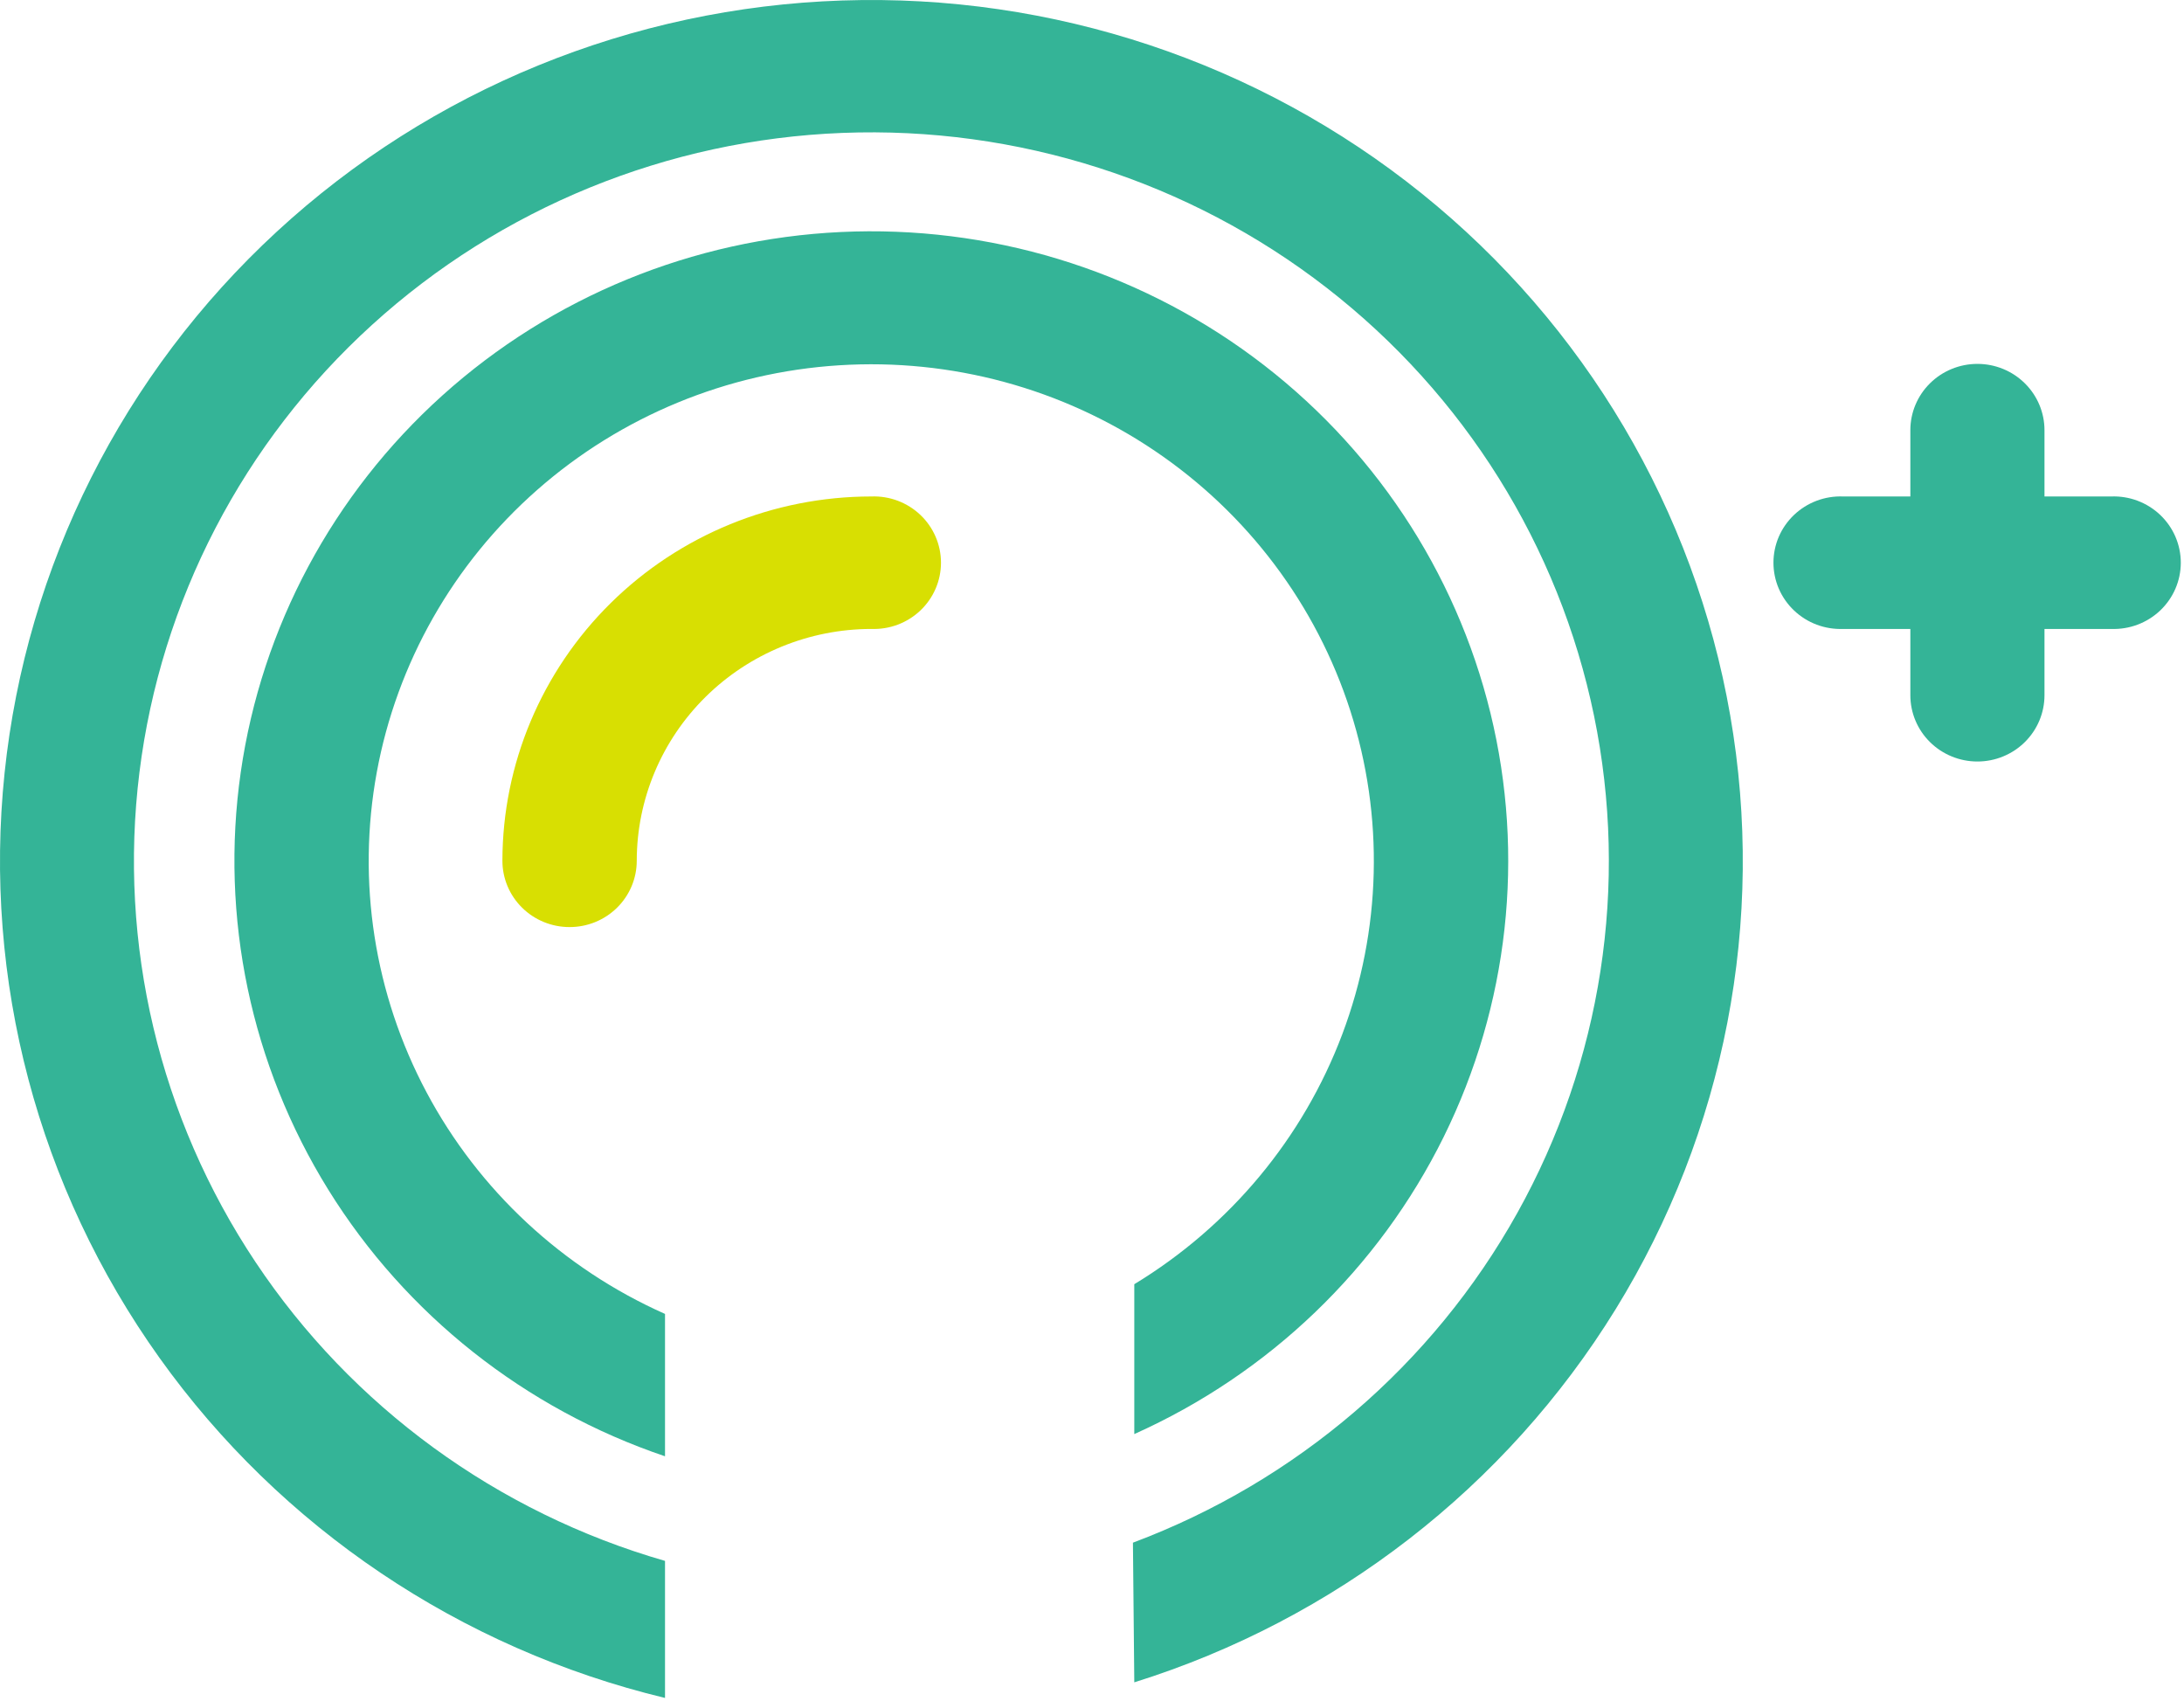 <svg width="101" height="79" viewBox="0 0 101 79" fill="none" xmlns="http://www.w3.org/2000/svg">
<path d="M52.456 59.385C56.878 56.701 60.264 52.632 62.074 47.826C63.885 43.019 64.015 37.752 62.445 32.864C60.875 27.976 57.695 23.748 53.411 20.853C49.127 17.958 43.986 16.564 38.807 16.892C33.629 17.219 28.71 19.25 24.835 22.661C20.959 26.072 18.351 30.667 17.424 35.713C16.498 40.759 17.307 45.967 19.723 50.506C22.139 55.044 26.022 58.654 30.754 60.759V67.342C24.271 65.149 18.765 60.79 15.184 55.017C11.603 49.244 10.17 42.418 11.133 35.713C12.096 29.009 15.394 22.846 20.46 18.285C25.525 13.725 32.041 11.053 38.885 10.729C45.729 10.405 52.474 12.449 57.957 16.51C63.441 20.57 67.32 26.393 68.927 32.976C70.534 39.559 69.769 46.49 66.763 52.575C63.756 58.66 58.697 63.519 52.456 66.315V59.385Z" fill="#34B497"/>
<path d="M26.336 42.87C25.513 42.87 24.724 42.547 24.143 41.972C23.561 41.398 23.234 40.618 23.234 39.805C23.239 35.336 25.039 31.051 28.238 27.892C31.436 24.734 35.773 22.959 40.295 22.958C40.712 22.942 41.128 23.009 41.518 23.156C41.908 23.303 42.264 23.526 42.565 23.812C42.866 24.098 43.105 24.441 43.268 24.82C43.432 25.2 43.516 25.608 43.516 26.02C43.516 26.433 43.432 26.841 43.268 27.221C43.105 27.6 42.866 27.943 42.565 28.229C42.264 28.515 41.908 28.738 41.518 28.885C41.128 29.032 40.712 29.099 40.295 29.084C37.419 29.087 34.662 30.218 32.628 32.228C30.594 34.237 29.45 36.962 29.447 39.805C29.447 40.208 29.366 40.608 29.21 40.98C29.053 41.352 28.824 41.691 28.535 41.975C28.246 42.26 27.903 42.486 27.526 42.639C27.148 42.793 26.744 42.871 26.336 42.87Z" fill="#D8DF02"/>
<path d="M52.393 71.337C59.961 68.5 66.261 63.096 70.168 56.09C74.074 49.084 75.332 40.933 73.716 33.095C72.1 25.257 67.716 18.242 61.348 13.305C54.979 8.368 47.042 5.831 38.954 6.146C30.866 6.461 23.155 9.609 17.2 15.027C11.245 20.444 7.434 27.779 6.448 35.718C5.462 43.658 7.366 51.685 11.819 58.365C16.271 65.045 22.983 69.942 30.754 72.18V78.517C21.293 76.238 12.986 70.649 7.372 62.786C1.757 54.922 -0.786 45.315 0.212 35.742C1.211 26.168 5.684 17.276 12.804 10.709C19.923 4.143 29.209 0.347 38.941 0.023C48.675 -0.301 58.197 2.869 65.748 8.947C73.299 15.025 78.367 23.599 80.015 33.085C81.663 42.57 79.78 52.324 74.714 60.544C69.648 68.763 61.741 74.891 52.456 77.795L52.393 71.337Z" fill="#34B497"/>
<path d="M91.446 35.214C90.624 35.214 89.835 34.891 89.253 34.316C88.671 33.741 88.345 32.962 88.345 32.149V19.892C88.345 19.079 88.671 18.3 89.253 17.725C89.835 17.15 90.624 16.827 91.446 16.827C92.269 16.827 93.058 17.15 93.639 17.725C94.221 18.3 94.548 19.079 94.548 19.892V32.149C94.548 32.962 94.221 33.741 93.639 34.316C93.058 34.891 92.269 35.214 91.446 35.214Z" fill="#34B497"/>
<path d="M97.631 29.084H85.234C84.817 29.099 84.401 29.032 84.011 28.885C83.621 28.738 83.265 28.515 82.965 28.229C82.664 27.943 82.425 27.6 82.261 27.221C82.098 26.841 82.014 26.433 82.014 26.02C82.014 25.608 82.098 25.2 82.261 24.82C82.425 24.441 82.664 24.098 82.965 23.812C83.265 23.526 83.621 23.303 84.011 23.156C84.401 23.009 84.817 22.942 85.234 22.958H97.631C98.048 22.942 98.464 23.009 98.854 23.156C99.244 23.303 99.6 23.526 99.901 23.812C100.201 24.098 100.441 24.441 100.604 24.82C100.767 25.2 100.852 25.608 100.852 26.02C100.852 26.433 100.767 26.841 100.604 27.221C100.441 27.6 100.201 27.943 99.901 28.229C99.6 28.515 99.244 28.738 98.854 28.885C98.464 29.032 98.048 29.099 97.631 29.084Z" fill="#34B497"/>
</svg>
